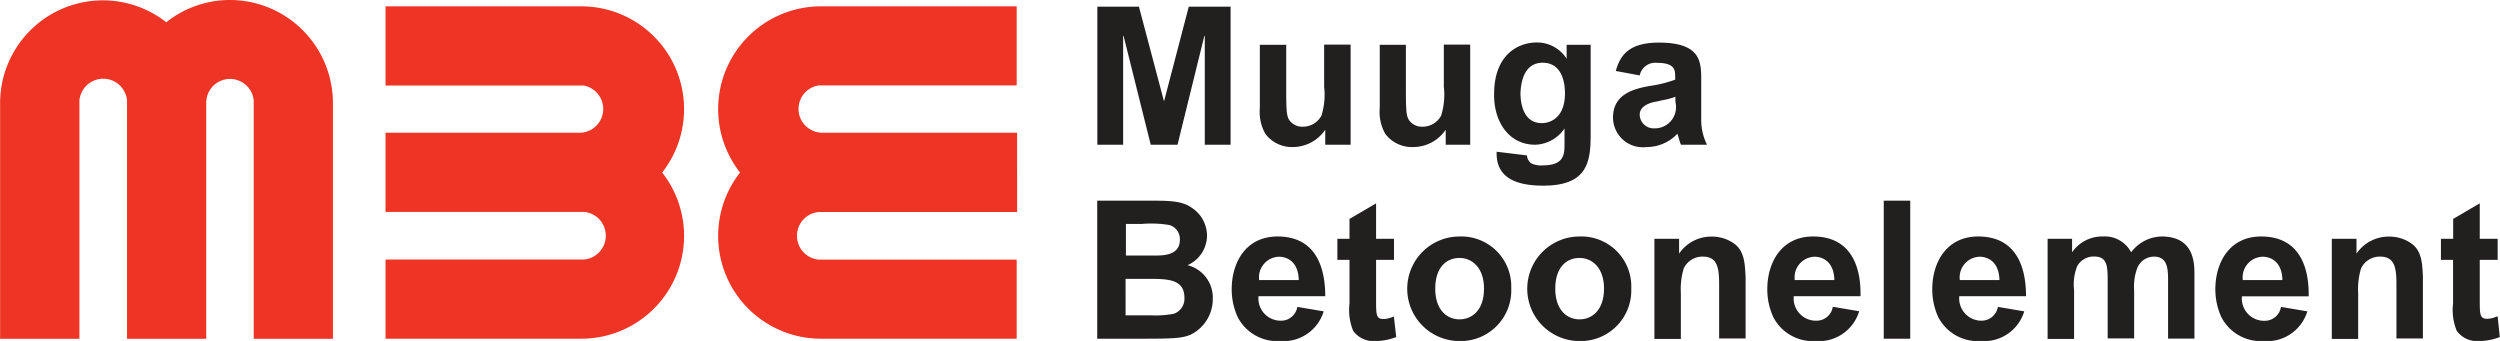<svg xmlns="http://www.w3.org/2000/svg" viewBox="0 0 224.75 30.65"><defs><style>.a{fill:#221f1f;}.b{fill:#ee3424;fill-rule:evenodd;}</style></defs><title>mbe-logo-rgb</title><polygon class="a" points="104.66 9.06 104.63 9.06 102.39 0.6 98.65 0.6 98.65 13.01 100.97 13.01 100.97 3.23 101.01 3.23 103.45 13.01 105.86 13.01 108.27 3.23 108.31 3.23 108.31 13.01 110.63 13.01 110.63 0.6 106.87 0.6 104.66 9.06"/><path class="a" d="M153.28,42.08v-9H150.9v3.78a6.33,6.33,0,0,1-.24,2.6,1.88,1.88,0,0,1-1.68,1,1.41,1.41,0,0,1-1.21-.59c-0.22-.36-0.28-0.68-0.28-2.65V33.1h-2.37v5.67a4,4,0,0,0,.5,2.34,3,3,0,0,0,2.48,1.18A3.53,3.53,0,0,0,151,40.73h0v1.35h2.2Z" transform="translate(-31.86 -29.07)"/><path class="a" d="M158.88,42.29a3.53,3.53,0,0,0,2.95-1.56h0v1.35h2.2v-9h-2.37v3.78a6.33,6.33,0,0,1-.24,2.6,1.88,1.88,0,0,1-1.68,1,1.41,1.41,0,0,1-1.21-.59c-0.22-.36-0.28-0.68-0.28-2.65V33.1H155.9v5.67a4,4,0,0,0,.5,2.34A3,3,0,0,0,158.88,42.29Z" transform="translate(-31.86 -29.07)"/><path class="a" d="M169.86,42.08a3.29,3.29,0,0,0,2.65-1.46h0v1.32c0,1,0,2-2,2a2,2,0,0,1-1-.19,1,1,0,0,1-.38-0.71l-2.72-.33c-0.1,2.55,2.11,3.05,4.19,3.05,3.92,0,4.26-2.06,4.26-4.56V33.1H172.7v1.25h0a3.14,3.14,0,0,0-2.72-1.46c-1.47,0-3.8.94-3.8,4.65C166.15,40.09,167.57,42.08,169.86,42.08Zm0.69-7.37c1.63,0,2,1.59,2,2.74,0,2.34-1.46,2.69-2.08,2.69-1.53,0-1.92-1.51-1.92-2.74C168.59,36.72,168.75,34.71,170.55,34.71Z" transform="translate(-31.86 -29.07)"/><path class="a" d="M182.81,41.58a3,3,0,0,0,.17.5h2.34a5,5,0,0,1-.52-2.32c0-.5,0-2.93,0-3.48,0-1.61,0-3.38-3.8-3.38-2.67,0-3.48,1.11-3.88,2.55l2.15,0.4a1.43,1.43,0,0,1,1.56-1.13c1.63,0,1.63.68,1.63,1.27v0.24a11,11,0,0,1-2.31.57c-1.25.24-3.28,0.64-3.28,2.84a2.68,2.68,0,0,0,3,2.65,3.79,3.79,0,0,0,2.79-1.2Zm-0.33-3.34a1.91,1.91,0,0,1-1.89,2.37,1.26,1.26,0,0,1-1.32-1.23c0-.83,1-1.08,1.39-1.16,0.1,0,.69-0.16.82-0.17a6.91,6.91,0,0,0,1-.28v0.47Z" transform="translate(-31.86 -29.07)"/><path class="a" d="M138.62,52.91a2.92,2.92,0,0,0,1.75-2.69A3,3,0,0,0,139,47.75c-0.8-.57-1.79-0.64-3.5-0.64h-5V59.52h4.23c2.63,0,3.43-.05,4.16-0.36a3.57,3.57,0,0,0,2-3.24A3,3,0,0,0,138.62,52.91Zm-5.55-3.71h1.46a10,10,0,0,1,2.46.1,1.31,1.31,0,0,1,.94,1.32c0,1.32-1.28,1.42-2.13,1.42h-2.72V49.2Zm4.3,8.08a8.76,8.76,0,0,1-2,.14h-2.32V54.14h2c1.75,0,3.29,0,3.29,1.7A1.43,1.43,0,0,1,137.38,57.28Z" transform="translate(-31.86 -29.07)"/><path class="a" d="M146.71,50.33c-2.84,0-4.12,2.32-4.12,4.75a6,6,0,0,0,.54,2.5,4,4,0,0,0,3.81,2.15,3.78,3.78,0,0,0,3.92-2.67l-2.37-.4A1.48,1.48,0,0,1,147,57.9a2,2,0,0,1-2-2.2h6C151,53,150.09,50.33,146.71,50.33Zm-1.65,3.92a1.85,1.85,0,0,1,1.79-2.1c0.36,0,1.72.14,1.77,2.1h-3.55Z" transform="translate(-31.86 -29.07)"/><path class="a" d="M157.11,57.54a2.27,2.27,0,0,1-.88.21c-0.66,0-.66-0.42-0.66-1.7V52.43h1.61V50.54h-1.61V47.35l-2.39,1.4v1.79h-1.09v1.89h1.09v3.92a4.94,4.94,0,0,0,.33,2.46,2.25,2.25,0,0,0,2,.92,5.23,5.23,0,0,0,1.87-.36l-0.21-1.84Z" transform="translate(-31.86 -29.07)"/><path class="a" d="M163.07,50.33a4.7,4.7,0,0,0,0,9.4A4.55,4.55,0,0,0,167.72,55,4.49,4.49,0,0,0,163.07,50.33Zm0,7.45c-1.13,0-2.18-.85-2.18-2.76s1-2.76,2.18-2.76,2.2,0.94,2.2,2.74C165.28,57,164.15,57.78,163.07,57.78Z" transform="translate(-31.86 -29.07)"/><path class="a" d="M173.86,50.33a4.7,4.7,0,0,0,0,9.4A4.55,4.55,0,0,0,178.51,55,4.49,4.49,0,0,0,173.86,50.33Zm0,7.45c-1.13,0-2.18-.85-2.18-2.76s1-2.76,2.18-2.76,2.2,0.94,2.2,2.74C176.06,57,174.94,57.78,173.86,57.78Z" transform="translate(-31.86 -29.07)"/><path class="a" d="M187.8,51a3.42,3.42,0,0,0-2.06-.66,3.49,3.49,0,0,0-2.93,1.53h0V50.54h-2.22v9h2.38V55.44a6.39,6.39,0,0,1,.26-2.24,1.85,1.85,0,0,1,1.72-1.06c1.46,0,1.46,1.3,1.46,2.77v4.59h2.38V53.93C188.72,53,188.75,51.71,187.8,51Z" transform="translate(-31.86 -29.07)"/><path class="a" d="M194.86,50.33c-2.84,0-4.12,2.32-4.12,4.75a6,6,0,0,0,.54,2.5,4,4,0,0,0,3.81,2.15A3.78,3.78,0,0,0,199,57.05l-2.37-.4a1.48,1.48,0,0,1-1.51,1.25,2,2,0,0,1-2-2.2h6C199.18,53,198.24,50.33,194.86,50.33Zm-1.65,3.92a1.85,1.85,0,0,1,1.79-2.1c0.36,0,1.72.14,1.77,2.1h-3.55Z" transform="translate(-31.86 -29.07)"/><rect class="a" x="169.35" y="18.04" width="2.38" height="12.41"/><path class="a" d="M209.7,50.33c-2.84,0-4.13,2.32-4.13,4.75a6,6,0,0,0,.54,2.5,4,4,0,0,0,3.81,2.15,3.78,3.78,0,0,0,3.92-2.67l-2.37-.4A1.49,1.49,0,0,1,210,57.9a2,2,0,0,1-2-2.2h6C214,53,213.08,50.33,209.7,50.33Zm-1.65,3.92a1.85,1.85,0,0,1,1.79-2.1c0.36,0,1.72.14,1.77,2.1h-3.55Z" transform="translate(-31.86 -29.07)"/><path class="a" d="M226.19,50.33a3.51,3.51,0,0,0-2.74,1.42,2.67,2.67,0,0,0-2.55-1.42,3.28,3.28,0,0,0-2.76,1.42h0V50.54h-2.2v9h2.38V55.15A4.43,4.43,0,0,1,218.6,53a1.69,1.69,0,0,1,1.51-.87c1.25,0,1.23.92,1.23,2.44v4.92h2.38V55.2a4.83,4.83,0,0,1,.29-2.06,1.63,1.63,0,0,1,1.49-1c1.27,0,1.27,1.18,1.27,2.24v5.13h2.37V53.76C229.14,52.77,229.14,50.33,226.19,50.33Z" transform="translate(-31.86 -29.07)"/><path class="a" d="M235.14,50.33c-2.84,0-4.12,2.32-4.12,4.75a6,6,0,0,0,.54,2.5,4,4,0,0,0,3.81,2.15,3.78,3.78,0,0,0,3.92-2.67l-2.37-.4a1.48,1.48,0,0,1-1.51,1.25,2,2,0,0,1-2-2.2h6C239.46,53,238.52,50.33,235.14,50.33Zm-1.65,3.92a1.85,1.85,0,0,1,1.79-2.1c0.36,0,1.72.14,1.77,2.1h-3.55Z" transform="translate(-31.86 -29.07)"/><path class="a" d="M248.7,51a3.42,3.42,0,0,0-2.06-.66,3.49,3.49,0,0,0-2.93,1.53h0V50.54h-2.22v9h2.37V55.44a6.39,6.39,0,0,1,.26-2.24,1.85,1.85,0,0,1,1.72-1.06c1.46,0,1.46,1.3,1.46,2.77v4.59h2.38V53.93C249.62,53,249.65,51.71,248.7,51Z" transform="translate(-31.86 -29.07)"/><path class="a" d="M256.4,57.52l-0.07,0a2.27,2.27,0,0,1-.88.21c-0.66,0-.66-0.42-0.66-1.7V52.43h1.61V50.54h-1.61V47.35l-2.39,1.4v1.79H251.3v1.89h1.09v3.92a4.94,4.94,0,0,0,.33,2.46,2.25,2.25,0,0,0,2,.92,5.23,5.23,0,0,0,1.87-.36Z" transform="translate(-31.86 -29.07)"/><path class="b" d="M52.5,29.07a9.2,9.2,0,0,0-5.69,2,9.24,9.24,0,0,0-14.94,7.29V59.53H39V38.09a2.15,2.15,0,0,1,4.28,0V59.53h7.12V38.32a2.14,2.14,0,0,1,4.27-.22V59.53h7.12V38.32A9.27,9.27,0,0,0,52.5,29.07Z" transform="translate(-31.86 -29.07)"/><path class="b" d="M84.11,29.64H66.52v7.12H84.33A2.14,2.14,0,0,1,84.11,41H66.52v7.12H84.38a2.15,2.15,0,0,1,0,4.28H66.52v7.12H84.11a9.24,9.24,0,0,0,7.28-14.94A9.24,9.24,0,0,0,84.11,29.64Z" transform="translate(-31.86 -29.07)"/><path class="b" d="M105.45,36.75h17.81V29.64H105.67a9.24,9.24,0,0,0-7.28,14.94,9.24,9.24,0,0,0,7.28,14.94h17.59V52.41H105.45a2.15,2.15,0,0,1,0-4.28h17.85V41H105.67A2.14,2.14,0,0,1,105.45,36.75Z" transform="translate(-31.86 -29.07)"/></svg>